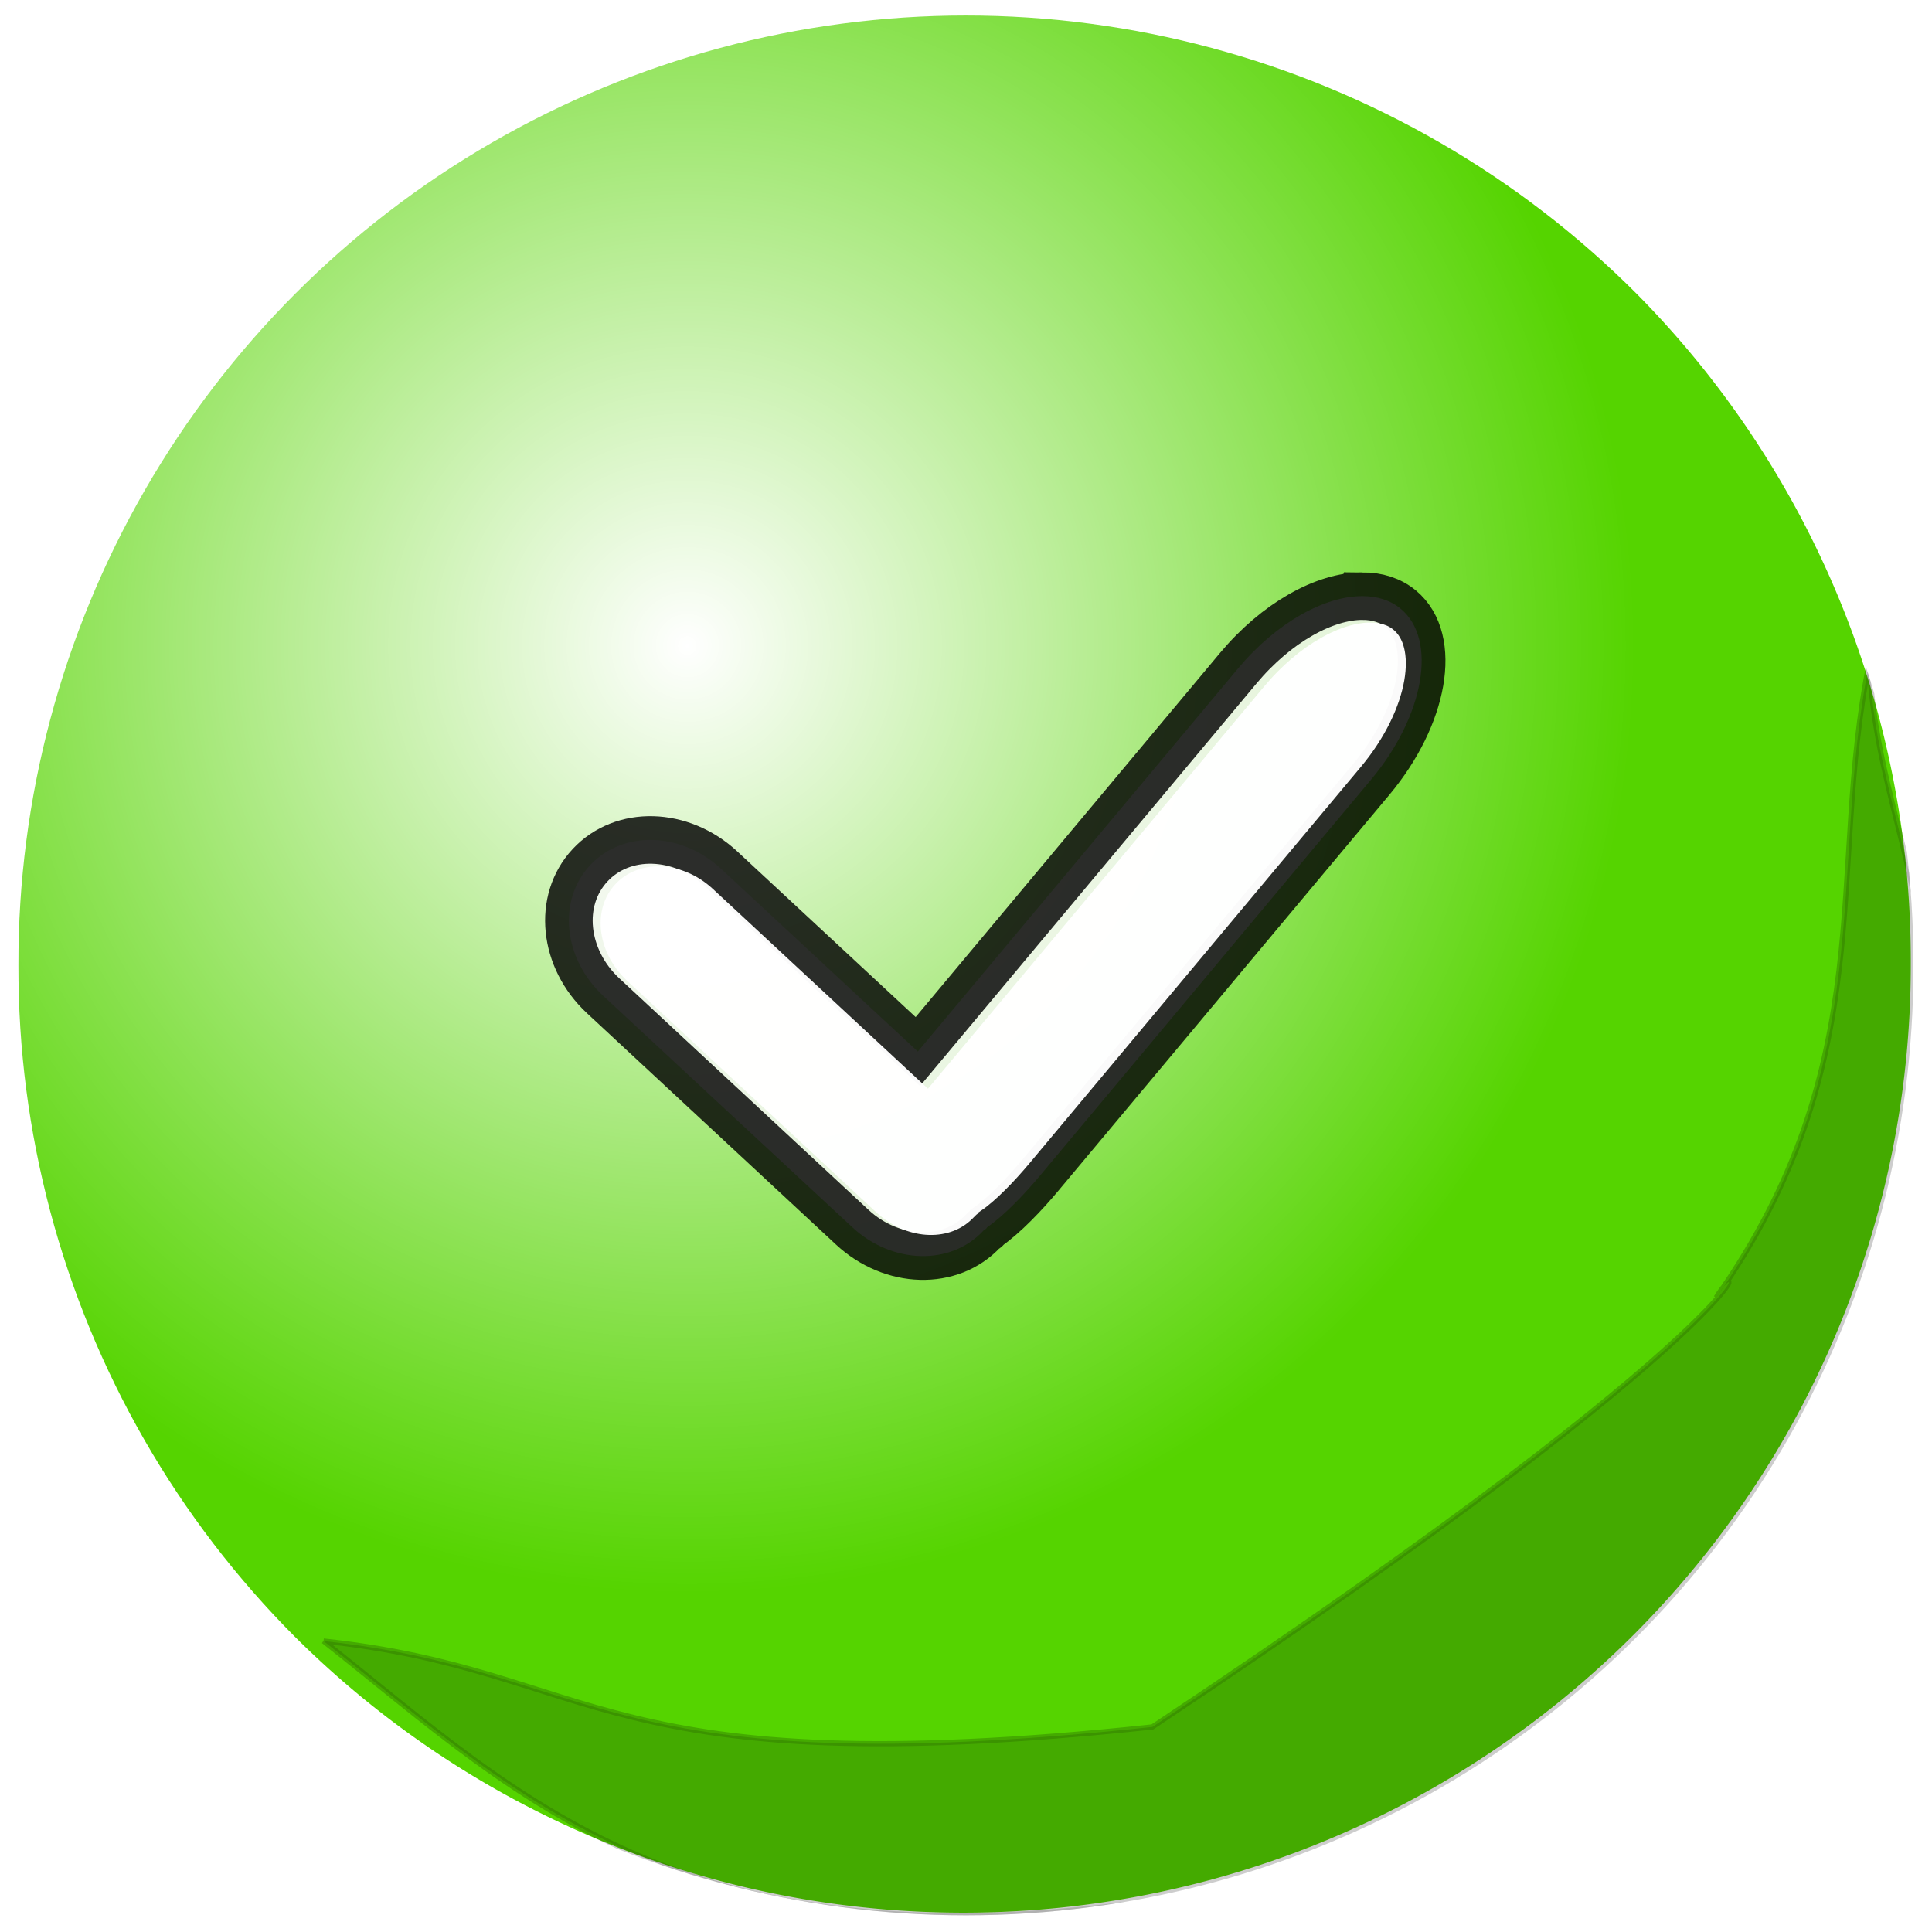 <?xml version="1.0" encoding="UTF-8" standalone="no"?>
<!-- Created with Inkscape (http://www.inkscape.org/) -->

<svg
   xmlns:dc="http://purl.org/dc/elements/1.1/"
   xmlns:cc="http://creativecommons.org/ns#"
   xmlns:rdf="http://www.w3.org/1999/02/22-rdf-syntax-ns#"
   xmlns:svg="http://www.w3.org/2000/svg"
   xmlns="http://www.w3.org/2000/svg"
   xmlns:xlink="http://www.w3.org/1999/xlink"
   version="1.1"
   width="369.614"
   height="369.614"
   id="svg2">
  <defs
     id="defs4">
    <linearGradient
       id="linearGradient3958">
      <stop
         id="stop3960"
         style="stop-color:#ffffff;stop-opacity:1"
         offset="0" />
      <stop
         id="stop3962"
         style="stop-color:#ffffff;stop-opacity:0"
         offset="1" />
    </linearGradient>
    <clipPath
       id="clipPath3889">
      <g
         transform="translate(-5,-0.714)"
         id="g3891">
        <rect
           width="50"
           height="209.286"
           x="-107.664"
           y="209.312"
           id="rect3893"
           style="fill:#008066;fill-opacity:1;stroke:#9e9f9f;stroke-width:0;stroke-miterlimit:4;stroke-opacity:1;stroke-dasharray:none" />
        <rect
           width="50"
           height="135"
           x="-70.521"
           y="283.241"
           id="rect3895"
           style="fill:#008066;fill-opacity:1;stroke:#9e9f9f;stroke-width:0;stroke-miterlimit:4;stroke-opacity:1;stroke-dasharray:none" />
      </g>
    </clipPath>
    <clipPath
       id="clipPath3847">
      <g
         transform="translate(2.143,1.429)"
         id="g3849">
        <g
           id="g3851">
          <rect
             width="73.571"
             height="261.429"
             x="58.05"
             y="235.741"
             id="rect3853"
             style="fill:#008066;fill-opacity:1;stroke:#9e9f9f;stroke-width:0;stroke-miterlimit:4;stroke-opacity:1;stroke-dasharray:none" />
        </g>
        <rect
           width="73.571"
           height="174.286"
           x="-7.307"
           y="322.884"
           id="rect3855"
           style="fill:#008066;fill-opacity:1;stroke:#9e9f9f;stroke-width:0;stroke-miterlimit:4;stroke-opacity:1;stroke-dasharray:none" />
      </g>
    </clipPath>
    <linearGradient
       id="linearGradient3781">
      <stop
         id="stop3783"
         style="stop-color:#5599ff;stop-opacity:1"
         offset="0" />
      <stop
         id="stop3785"
         style="stop-color:#ffffff;stop-opacity:1"
         offset="1" />
    </linearGradient>
    <radialGradient
       cx="193.444"
       cy="184.251"
       r="157.079"
       fx="193.444"
       fy="184.251"
       id="radialGradient3964"
       xlink:href="#linearGradient3958"
       gradientUnits="userSpaceOnUse" />
    <filter
       x="-0.107"
       y="-0.137"
       width="1.214"
       height="1.273"
       color-interpolation-filters="sRGB"
       id="filter3972">
      <feGaussianBlur
         id="feGaussianBlur3974"
         stdDeviation="13.656" />
    </filter>
    <clipPath
       id="clipPath3994">
      <path
         d="m 350.523,184.251 a 157.079,157.079 0 1 1 -314.157,0 157.079,157.079 0 1 1 314.157,0 z"
         transform="matrix(1.154,0,0,1.154,295.94,306.299)"
         id="path3996"
         style="fill:#5599ff;fill-opacity:1;stroke:none" />
    </clipPath>
    <clipPath
       id="clipPath3998">
      <path
         d="m 350.523,184.251 a 157.079,157.079 0 1 1 -314.157,0 157.079,157.079 0 1 1 314.157,0 z"
         transform="translate(0.438,0.438)"
         id="path4000"
         style="fill:#5599ff;fill-opacity:1;stroke:none" />
    </clipPath>
    <filter
       color-interpolation-filters="sRGB"
       id="filter4109">
      <feGaussianBlur
         result="result1"
         stdDeviation="0.5"
         id="feGaussianBlur4111" />
      <feBlend
         in2="result1"
         mode="normal"
         in="SourceGraphic"
         result="result5"
         id="feBlend4113" />
      <feGaussianBlur
         in="result5"
         result="result6"
         stdDeviation="3"
         id="feGaussianBlur4115" />
      <feComposite
         in2="result6"
         operator="xor"
         in="result6"
         result="result8"
         id="feComposite4117" />
      <feComposite
         in2="result8"
         operator="in"
         in="result6"
         result="fbSourceGraphic"
         id="feComposite4119" />
      <feColorMatrix
         values="0 0 0 -1 0 0 0 0 -1 0 0 0 0 -1 0 0 0 0 1 0 "
         in="fbSourceGraphic"
         result="fbSourceGraphicAlpha"
         id="feColorMatrix4121" />
      <feGaussianBlur
         stdDeviation="0.5"
         in="fbSourceGraphic"
         result="result0"
         id="feGaussianBlur4123" />
      <feSpecularLighting
         in="result0"
         result="result1"
         lighting-color="#ffffff"
         surfaceScale="2"
         specularConstant="2"
         specularExponent="55"
         id="feSpecularLighting4125">
        <fePointLight
           x="-5000"
           y="-10000"
           z="20000"
           id="fePointLight4127" />
      </feSpecularLighting>
      <feComposite
         in2="fbSourceGraphicAlpha"
         operator="arithmetic"
         k1="1"
         k2="0"
         k3="0"
         k4="0"
         in="result1"
         result="result2"
         id="feComposite4129" />
      <feComposite
         in2="result2"
         operator="arithmetic"
         k1="0"
         k2="0.5"
         k3="1"
         k4="0"
         in="fbSourceGraphic"
         result="result4"
         id="feComposite4131" />
      <feComposite
         in2="result4"
         operator="over"
         result="result91"
         id="feComposite4133" />
      <feBlend
         in2="result91"
         mode="screen"
         id="feBlend4135" />
    </filter>
  </defs>
  <g
     transform="translate(-187.24,-341.374)"
     id="layer1">
    <g
       transform="translate(-147.143,7.143)"
       id="layer1-0">
      <path
         d="m 350.523,184.251 a 157.079,157.079 0 1 1 -314.157,0 157.079,157.079 0 1 1 314.157,0 z"
         transform="matrix(1.154,0,0,1.154,295.435,305.794)"
         clip-path="url(#clipPath3998)"
         id="path3889"
         style="fill:#55d400;fill-opacity:1;stroke:none" />
      <path
         d="m 350.523,184.251 a 157.079,157.079 0 1 1 -314.157,0 157.079,157.079 0 1 1 314.157,0 z"
         transform="matrix(1.154,0,0,1.154,242.647,245.128)"
         id="path3889-2"
         style="fill:url(#radialGradient3964);fill-opacity:1;stroke:none" />
      <path
         d="m 396.281,648.182 c 52.95,5.683 52.245,27.815 158.571,16.429 117.873,-78.369 113.933,-92.401 107.857,-82.143 31.723,-45.182 21.205,-81.313 29.286,-121.429 2.253,46.138 34.483,63.155 -24.286,168.571 -20.8,21.276 -26.677,41.556 -101.429,66.429 -99.162,17.529 -131.538,-17.562 -170,-47.857 z"
         clip-path="url(#clipPath3994)"
         id="path3966"
         style="opacity:0.442;fill:#000000;fill-opacity:1;stroke:#000000;stroke-width:1px;stroke-linecap:butt;stroke-linejoin:miter;stroke-opacity:1;filter:url(#filter3972)" />
      <path
         d="m 595.037,448.279 c -7.228,-0.023 -16.459,5.052 -23.781,13.812 l -61.281,73.312 -37.625,-34.938 c -7.651,-7.11 -18.841,-7.419 -25.094,-0.688 -6.252,6.732 -5.12,17.859 2.531,24.969 l 47.625,44.25 c 7.651,7.11 18.841,7.419 25.094,0.688 0.565,-0.608 0.297,-8e-4 0.742,-0.675 3.237,-2.222 7.154,-6.343 10.039,-9.794 l 63.406,-75.844 c 10.188,-12.188 12.735,-26.762 5.688,-32.656 -1.982,-1.658 -4.515,-2.428 -7.344,-2.438 z"
         id="rect4002"
         style="opacity:0.819;fill:#f9f9f9;fill-opacity:1;stroke:#000000;stroke-width:9.1;stroke-miterlimit:4;stroke-opacity:1;stroke-dasharray:none" />
      <path
         d="m 596.557,448.786 c -7.228,-0.023 -16.459,5.052 -23.781,13.812 l -61.281,73.312 -37.625,-34.938 c -7.651,-7.11 -18.841,-7.419 -25.094,-0.688 -6.252,6.732 -5.12,17.859 2.531,24.969 l 47.625,44.25 c 7.651,7.11 18.841,7.419 25.094,0.688 0.565,-0.608 0.297,-8e-4 0.742,-0.675 3.237,-2.222 7.154,-6.343 10.039,-9.794 l 63.406,-75.844 c 10.188,-12.188 12.735,-26.762 5.688,-32.656 -1.982,-1.658 -4.515,-2.428 -7.344,-2.438 z"
         id="rect4002-9"
         style="fill:#f9f9f9;fill-opacity:1;stroke:#000000;stroke-width:9.1;stroke-miterlimit:4;stroke-opacity:1;stroke-dasharray:none;filter:url(#filter4109)" />
    </g>
  </g>
</svg>
